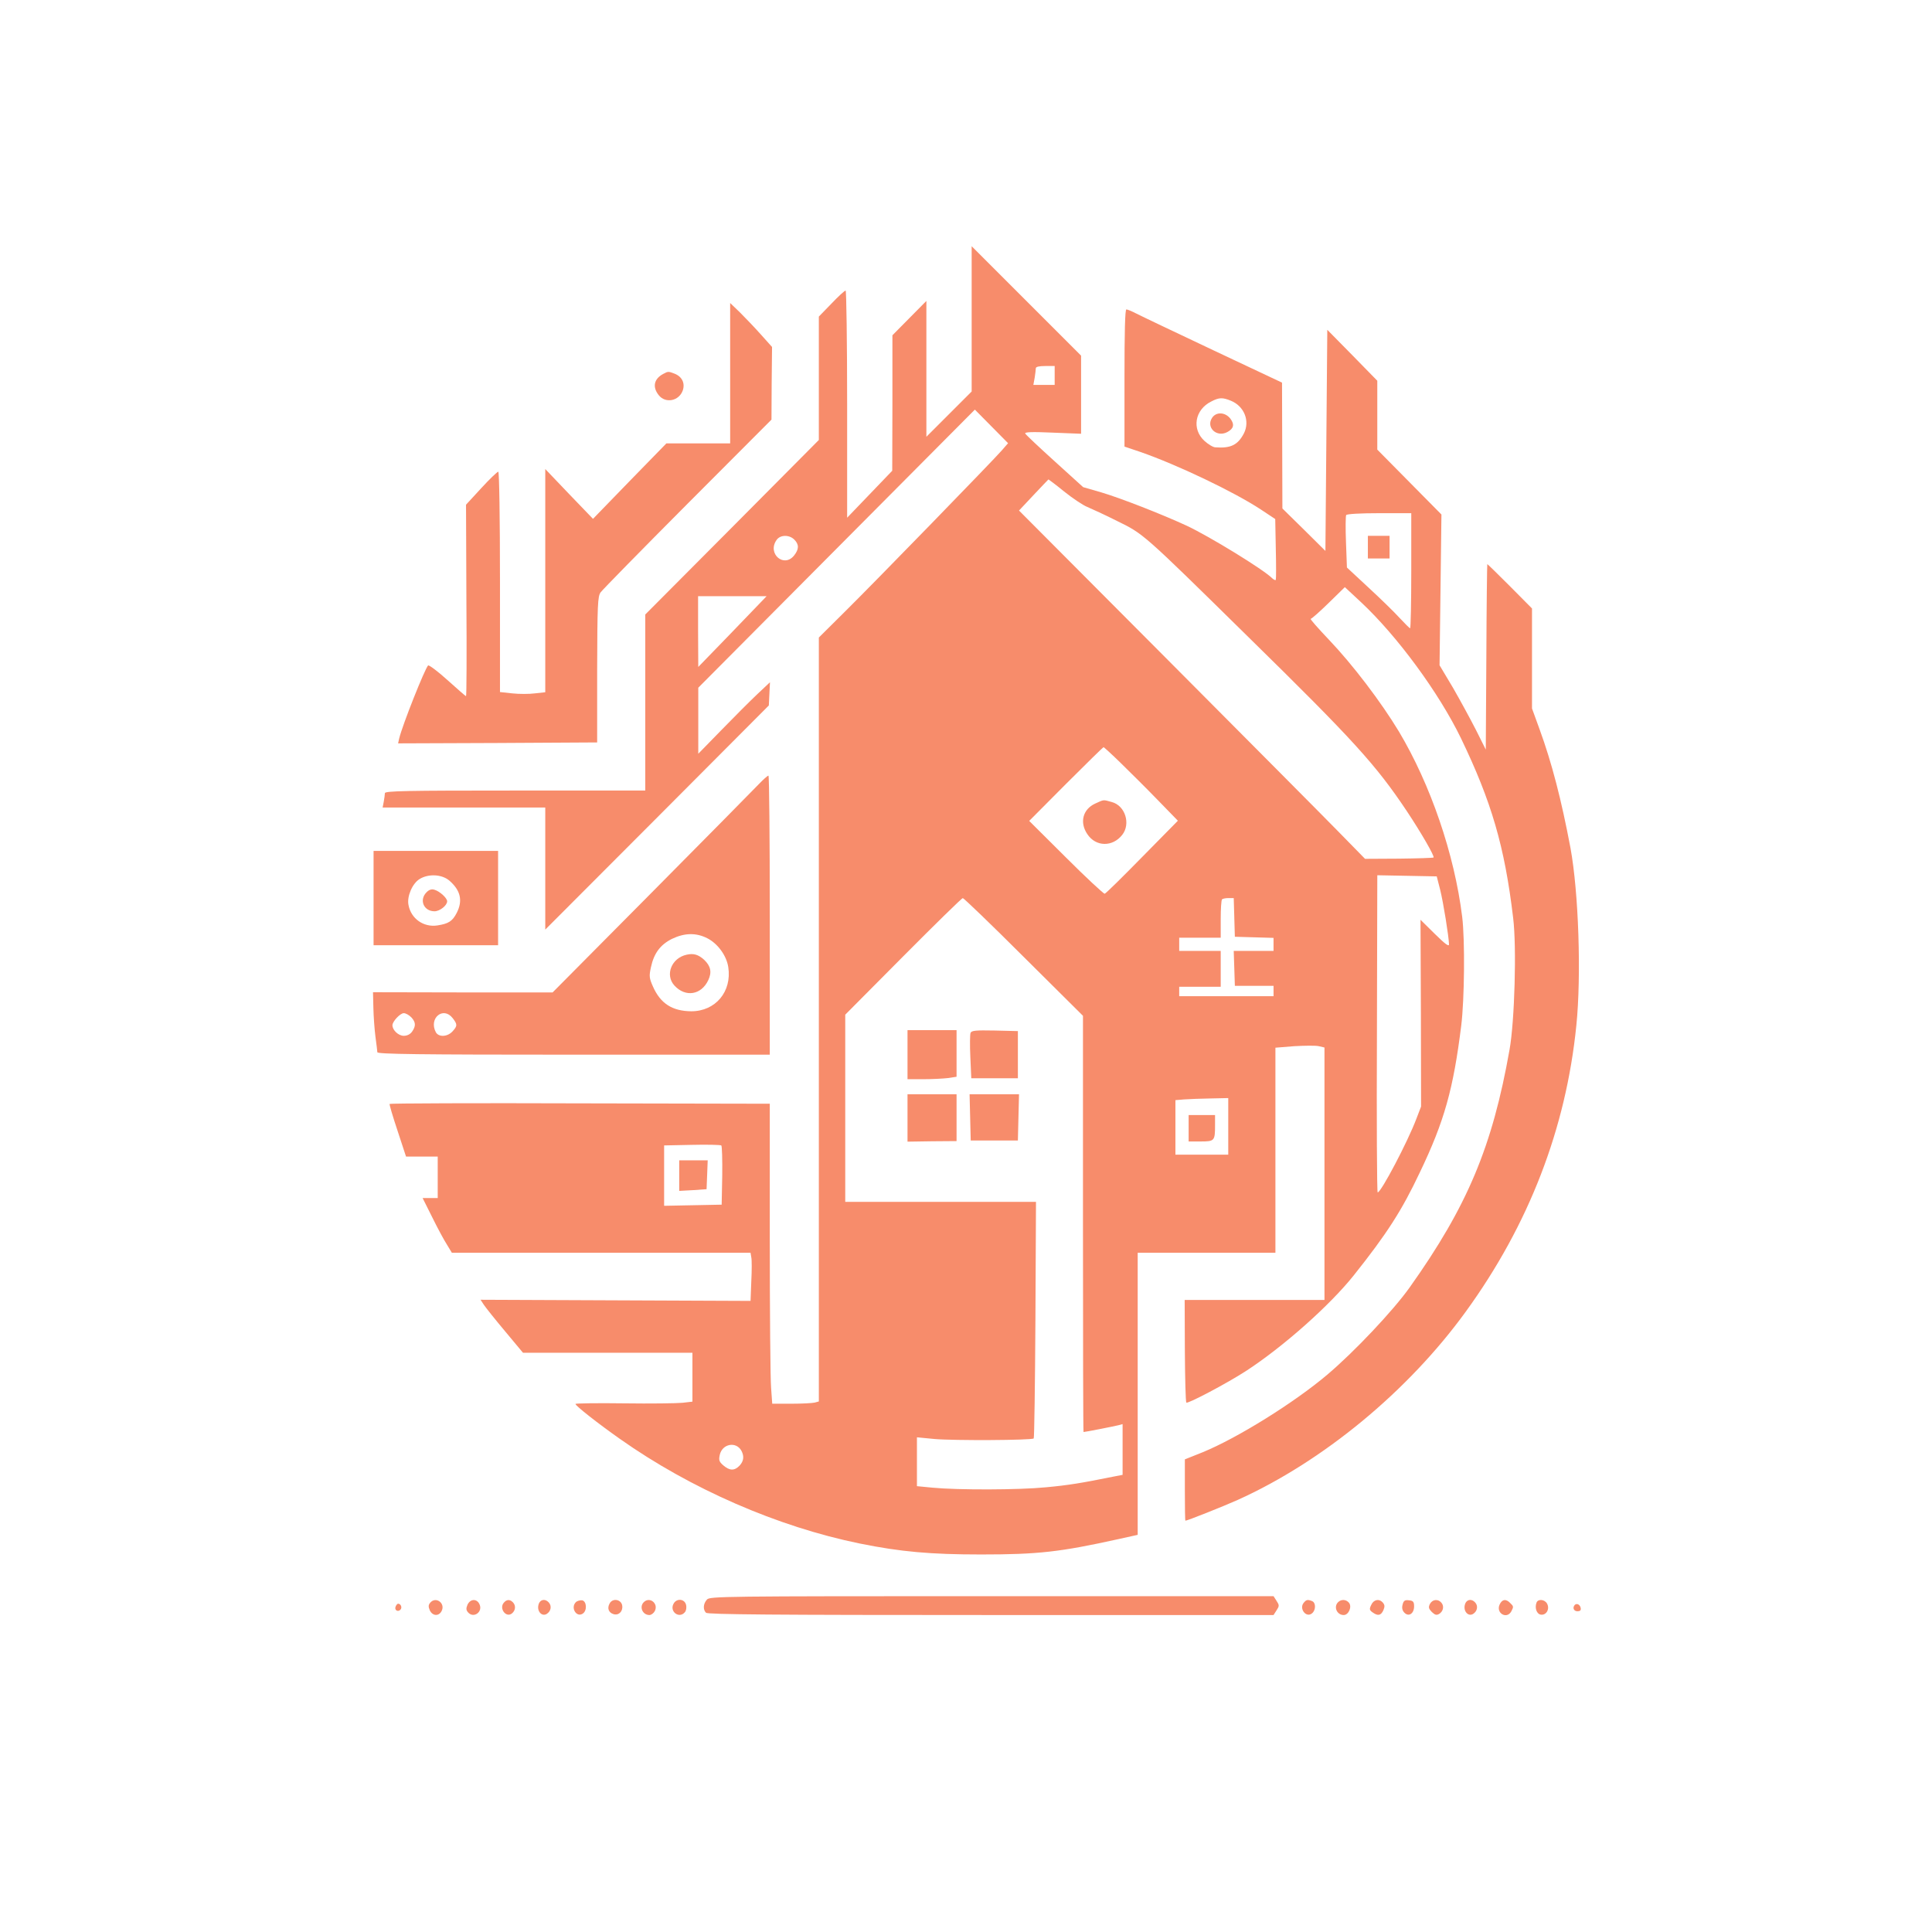 <?xml version="1.0" standalone="no"?>
<!DOCTYPE svg PUBLIC "-//W3C//DTD SVG 20010904//EN"
 "http://www.w3.org/TR/2001/REC-SVG-20010904/DTD/svg10.dtd">
<svg version="1.0" xmlns="http://www.w3.org/2000/svg"
 width="1024pt" height="1024pt" viewBox="0 0 1024 1024"
 preserveAspectRatio="xMidYMid meet">

<g transform="translate(0,1024) scale(0.1,-0.1)"
fill="#F78C6B" stroke="none">
<path d="M5150 8550 l0 -385 -120 -120 -120 -120 0 360 0 360 -90 -91 -90 -91
0 -359 -1 -359 -119 -124 -120 -125 0 602 c0 331 -4 602 -8 602 -5 0 -39 -31
-75 -69 l-67 -69 0 -327 0 -327 -460 -463 -460 -462 0 -467 0 -466 -690 0
c-579 0 -690 -2 -690 -14 0 -7 -3 -28 -6 -45 l-6 -31 431 0 431 0 0 -323 0
-324 593 594 592 594 3 62 3 61 -68 -64 c-37 -35 -123 -121 -190 -190 l-122
-125 0 175 0 175 733 737 733 737 88 -89 88 -89 -33 -38 c-46 -53 -675 -700
-837 -860 l-133 -132 0 -2024 0 -2025 -22 -6 c-13 -3 -68 -6 -124 -6 l-101 0
-6 83 c-4 45 -7 403 -7 794 l0 713 -1006 2 c-553 2 -1007 0 -1009 -3 -2 -3 17
-67 42 -142 l45 -137 84 0 84 0 0 -110 0 -110 -40 0 -40 0 51 -102 c28 -57 63
-122 78 -145 l26 -43 791 0 792 0 4 -24 c3 -13 3 -70 0 -127 l-4 -104 -716 3
-715 3 17 -26 c10 -15 60 -78 113 -141 l95 -114 449 0 449 0 0 -129 0 -130
-52 -6 c-29 -3 -169 -5 -311 -3 -141 2 -257 0 -257 -3 0 -10 120 -104 235
-185 375 -265 836 -466 1272 -555 217 -44 376 -58 643 -58 302 0 418 13 726
81 l104 23 0 747 0 748 365 0 365 0 0 544 0 543 100 8 c55 3 113 4 130 0 l30
-7 0 -669 0 -669 -370 0 -371 0 1 -269 c1 -148 4 -272 8 -275 7 -8 217 103
317 168 198 129 444 348 570 506 176 221 255 344 350 545 131 273 178 443 220
780 17 139 20 452 5 575 -41 333 -168 702 -335 982 -96 159 -247 357 -371 487
-58 61 -102 111 -97 111 5 0 48 38 95 84 l86 84 87 -81 c191 -179 411 -478
528 -719 162 -336 232 -574 277 -953 19 -152 8 -547 -19 -698 -91 -515 -224
-831 -529 -1260 -88 -124 -295 -343 -437 -463 -176 -149 -477 -336 -660 -411
l-95 -38 0 -162 c0 -90 1 -163 3 -163 10 0 201 76 277 110 452 204 903 576
1209 998 334 460 531 970 586 1517 27 263 12 706 -31 940 -48 255 -99 452
-164 630 l-40 110 0 265 0 265 -117 118 c-64 64 -118 117 -120 117 -1 0 -4
-221 -5 -491 l-3 -492 -52 104 c-29 57 -84 158 -122 224 l-71 119 5 400 5 399
-170 172 -170 172 0 182 0 183 -132 135 -133 135 -5 -586 -5 -586 -114 113
-114 112 -1 334 -1 333 -365 172 c-201 95 -384 182 -407 194 -23 12 -47 22
-53 22 -7 0 -10 -118 -10 -363 l0 -364 83 -28 c196 -68 496 -211 639 -305 l77
-51 3 -157 c2 -86 2 -160 0 -165 -2 -4 -10 0 -19 8 -45 46 -334 223 -454 279
-132 61 -350 146 -451 176 l-97 28 -150 136 c-83 75 -154 142 -157 148 -5 8
34 10 144 5 l152 -6 0 207 0 207 -290 290 -290 290 0 -385z m440 -300 l0 -50
-56 0 -57 0 7 38 c3 20 6 43 6 50 0 8 17 12 50 12 l50 0 0 -50z m934 -134 c71
-29 102 -108 69 -173 -32 -61 -69 -80 -151 -74 -12 0 -38 16 -58 34 -69 63
-51 166 36 209 42 22 60 22 104 4z m-884 -481 c45 -36 100 -73 123 -82 23 -10
94 -42 157 -74 141 -69 134 -62 689 -608 566 -555 683 -684 848 -931 75 -113
148 -239 141 -245 -2 -2 -84 -5 -183 -6 l-180 -1 -140 143 c-77 79 -490 494
-917 923 l-777 780 77 82 c42 45 78 82 79 83 1 0 39 -28 83 -64z m1840 -420
c0 -168 -3 -305 -6 -305 -3 0 -28 25 -56 55 -28 31 -102 103 -165 161 l-114
106 -5 134 c-3 74 -2 139 1 144 4 6 76 10 176 10 l169 0 0 -305z m-3270 165
c26 -26 25 -51 -1 -84 -54 -68 -144 10 -93 82 19 28 67 29 94 2z m-168 -322
c-12 -13 -93 -97 -181 -188 l-160 -165 -1 188 0 187 182 0 181 0 -21 -22z
m1897 -861 c47 -46 135 -133 195 -195 l109 -112 -189 -192 c-104 -106 -193
-194 -199 -195 -5 -1 -98 85 -205 192 l-195 194 195 196 c107 107 197 195 199
195 2 0 43 -37 90 -83z m1694 -672 c17 -68 46 -249 47 -290 0 -14 -19 0 -75
55 l-76 75 2 -495 1 -495 -25 -65 c-46 -122 -187 -390 -205 -390 -4 0 -6 378
-4 840 l2 841 158 -3 157 -3 18 -70z m-2207 -357 l314 -312 0 -1103 c0 -607 1
-1103 3 -1103 9 0 166 31 185 36 l22 6 0 -134 0 -135 -52 -10 c-168 -34 -236
-45 -355 -56 -140 -14 -465 -15 -600 -2 l-83 8 0 129 0 130 93 -9 c100 -9 517
-7 526 3 3 3 7 287 9 630 l3 624 -506 0 -505 0 0 496 0 496 307 309 c169 170
311 309 316 309 5 0 151 -140 323 -312z m1116 210 l3 -103 103 -3 102 -3 0
-34 0 -35 -105 0 -106 0 3 -92 3 -93 103 0 102 0 0 -27 0 -28 -250 0 -250 0 0
25 0 25 110 0 110 0 0 95 0 95 -110 0 -110 0 0 35 0 35 110 0 110 0 0 98 c0
54 3 102 7 105 3 4 19 7 34 7 l28 0 3 -102z m-32 -1108 l0 -150 -140 0 -140 0
0 144 0 145 48 4 c26 2 89 4 140 5 l92 2 0 -150z m-2682 -261 l-3 -154 -152
-3 -153 -3 0 160 0 160 148 3 c81 2 150 0 155 -3 4 -3 6 -75 5 -160z m102
-1459 c15 -29 12 -54 -10 -78 -27 -28 -52 -28 -86 1 -23 20 -25 28 -19 56 13
59 87 73 115 21z"/>
<path d="M6424 8025 c-33 -51 25 -105 81 -75 34 18 39 40 17 70 -27 36 -76 39
-98 5z"/>
<path d="M7250 7340 l0 -60 58 0 57 0 0 60 0 60 -57 0 -58 0 0 -60z"/>
<path d="M5805 5981 c-66 -30 -84 -100 -42 -162 45 -68 134 -69 185 -4 46 58
16 155 -55 174 -47 13 -40 14 -88 -8z"/>
<path d="M4810 4650 l0 -130 84 0 c46 0 104 3 130 6 l46 7 0 123 0 124 -130 0
-130 0 0 -130z"/>
<path d="M5144 4765 c-3 -8 -4 -65 -1 -127 l5 -113 123 0 124 0 0 125 0 125
-123 3 c-102 2 -123 0 -128 -13z"/>
<path d="M4810 4315 l0 -126 130 2 130 1 0 124 0 124 -130 0 -130 0 0 -125z"/>
<path d="M5142 4318 l3 -123 125 0 125 0 3 123 3 122 -131 0 -131 0 3 -122z"/>
<path d="M6300 4260 l0 -70 64 0 c73 0 76 3 76 86 l0 54 -70 0 -70 0 0 -70z"/>
<path d="M3600 4009 l0 -81 73 4 72 5 3 76 3 77 -76 0 -75 0 0 -81z"/>
<path d="M3870 8262 l0 -372 -169 0 -169 0 -195 -200 -194 -200 -127 132 -126
132 0 -591 0 -592 -55 -6 c-30 -4 -84 -4 -120 0 l-65 7 0 584 c0 342 -4 584
-9 584 -5 0 -46 -39 -90 -87 l-81 -88 2 -508 c2 -279 1 -507 -2 -507 -3 1 -47
39 -99 86 -52 47 -98 81 -102 77 -18 -19 -135 -313 -153 -386 l-6 -27 527 2
528 3 0 385 c1 345 3 388 18 410 9 13 217 225 461 470 l445 446 1 192 2 193
-60 67 c-33 37 -83 89 -111 117 l-51 49 0 -372z"/>
<path d="M3515 8258 c-49 -26 -58 -69 -24 -112 36 -46 108 -32 128 25 13 39
-5 74 -45 89 -31 12 -34 12 -59 -2z"/>
<path d="M4020 6082 c-25 -26 -280 -285 -568 -575 l-523 -527 -476 0 -476 1 2
-83 c1 -46 6 -114 11 -153 5 -38 10 -76 10 -82 0 -10 215 -13 1040 -13 l1040
0 0 740 c0 407 -3 740 -7 739 -5 0 -28 -21 -53 -47z m-271 -815 c55 -28 102
-92 111 -153 20 -130 -68 -234 -196 -234 -101 1 -164 41 -204 133 -19 43 -20
54 -10 100 16 75 50 120 112 151 67 32 128 33 187 3z m-1569 -419 c24 -26 25
-46 4 -76 -10 -14 -26 -22 -44 -22 -28 0 -60 30 -60 56 0 20 41 64 60 64 11 0
28 -10 40 -22z m219 -4 c26 -33 26 -42 -1 -71 -27 -29 -73 -31 -88 -4 -39 74
39 139 89 75z"/>
<path d="M3640 5180 c-81 -17 -117 -108 -65 -164 58 -63 142 -50 179 29 20 42
13 75 -22 108 -31 28 -56 35 -92 27z"/>
<path d="M1980 5480 l0 -250 330 0 330 0 0 250 0 250 -330 0 -330 0 0 -250z
m400 94 c61 -52 74 -107 41 -172 -23 -45 -44 -58 -103 -67 -73 -11 -140 36
-153 109 -9 45 21 114 59 137 47 29 117 25 156 -7z"/>
<path d="M2261 5511 c-41 -41 -15 -101 42 -101 28 0 67 31 67 53 0 17 -39 53
-67 61 -15 5 -28 1 -42 -13z"/>
<path d="M3747 1762 c-20 -22 -22 -53 -5 -70 9 -9 358 -12 1510 -12 l1498 0
16 25 c15 23 15 27 0 50 l-16 25 -1494 0 c-1434 0 -1494 -1 -1509 -18z"/>
<path d="M2280 1745 c-10 -12 -10 -21 -2 -40 14 -30 47 -33 62 -5 23 42 -30
81 -60 45z"/>
<path d="M2478 1735 c-8 -19 -8 -28 2 -40 30 -36 83 3 60 45 -15 28 -48 25
-62 -5z"/>
<path d="M2670 1745 c-26 -31 13 -82 44 -56 19 16 21 42 4 59 -16 16 -33 15
-48 -3z"/>
<path d="M2854 1734 c-9 -34 18 -64 44 -48 22 14 27 41 12 59 -20 24 -49 18
-56 -11z"/>
<path d="M3052 1748 c-29 -29 3 -82 36 -61 25 15 22 67 -3 71 -11 1 -26 -3
-33 -10z"/>
<path d="M3231 1741 c-14 -25 -5 -48 20 -56 27 -9 51 13 47 44 -4 34 -51 43
-67 12z"/>
<path d="M3412 1748 c-25 -25 -6 -68 30 -68 9 0 22 9 28 20 22 40 -26 80 -58
48z"/>
<path d="M3570 1740 c-23 -42 30 -81 60 -45 7 8 10 25 6 40 -8 31 -50 35 -66
5z"/>
<path d="M6910 1745 c-26 -31 13 -82 44 -56 21 17 21 57 0 65 -23 9 -30 8 -44
-9z"/>
<path d="M7092 1748 c-25 -25 -6 -68 30 -68 26 0 45 44 28 65 -15 18 -41 20
-58 3z"/>
<path d="M7268 1734 c-11 -22 -10 -28 7 -40 28 -20 44 -17 57 11 8 19 8 28 -2
40 -19 23 -49 18 -62 -11z"/>
<path d="M7434 1735 c-5 -18 -1 -32 10 -43 23 -23 51 -4 51 34 0 24 -5 30 -27
32 -22 3 -29 -2 -34 -23z"/>
<path d="M7579 1739 c-9 -18 -7 -25 10 -43 17 -16 25 -18 39 -10 22 14 27 41
12 59 -18 22 -48 18 -61 -6z"/>
<path d="M7764 1734 c-9 -34 18 -64 44 -48 22 14 27 41 12 59 -20 24 -49 18
-56 -11z"/>
<path d="M7948 1735 c-20 -45 38 -79 62 -36 13 25 13 27 -6 45 -22 23 -43 20
-56 -9z"/>
<path d="M8144 1746 c-11 -29 1 -61 23 -64 29 -4 48 30 33 58 -12 23 -48 27
-56 6z"/>
<path d="M2097 1725 c-8 -18 11 -31 25 -17 11 11 3 32 -12 32 -4 0 -10 -7 -13
-15z"/>
<path d="M8347 1734 c-14 -15 -6 -34 14 -34 14 0 19 5 17 17 -3 18 -20 27 -31
17z"/>
</g>
</svg>
